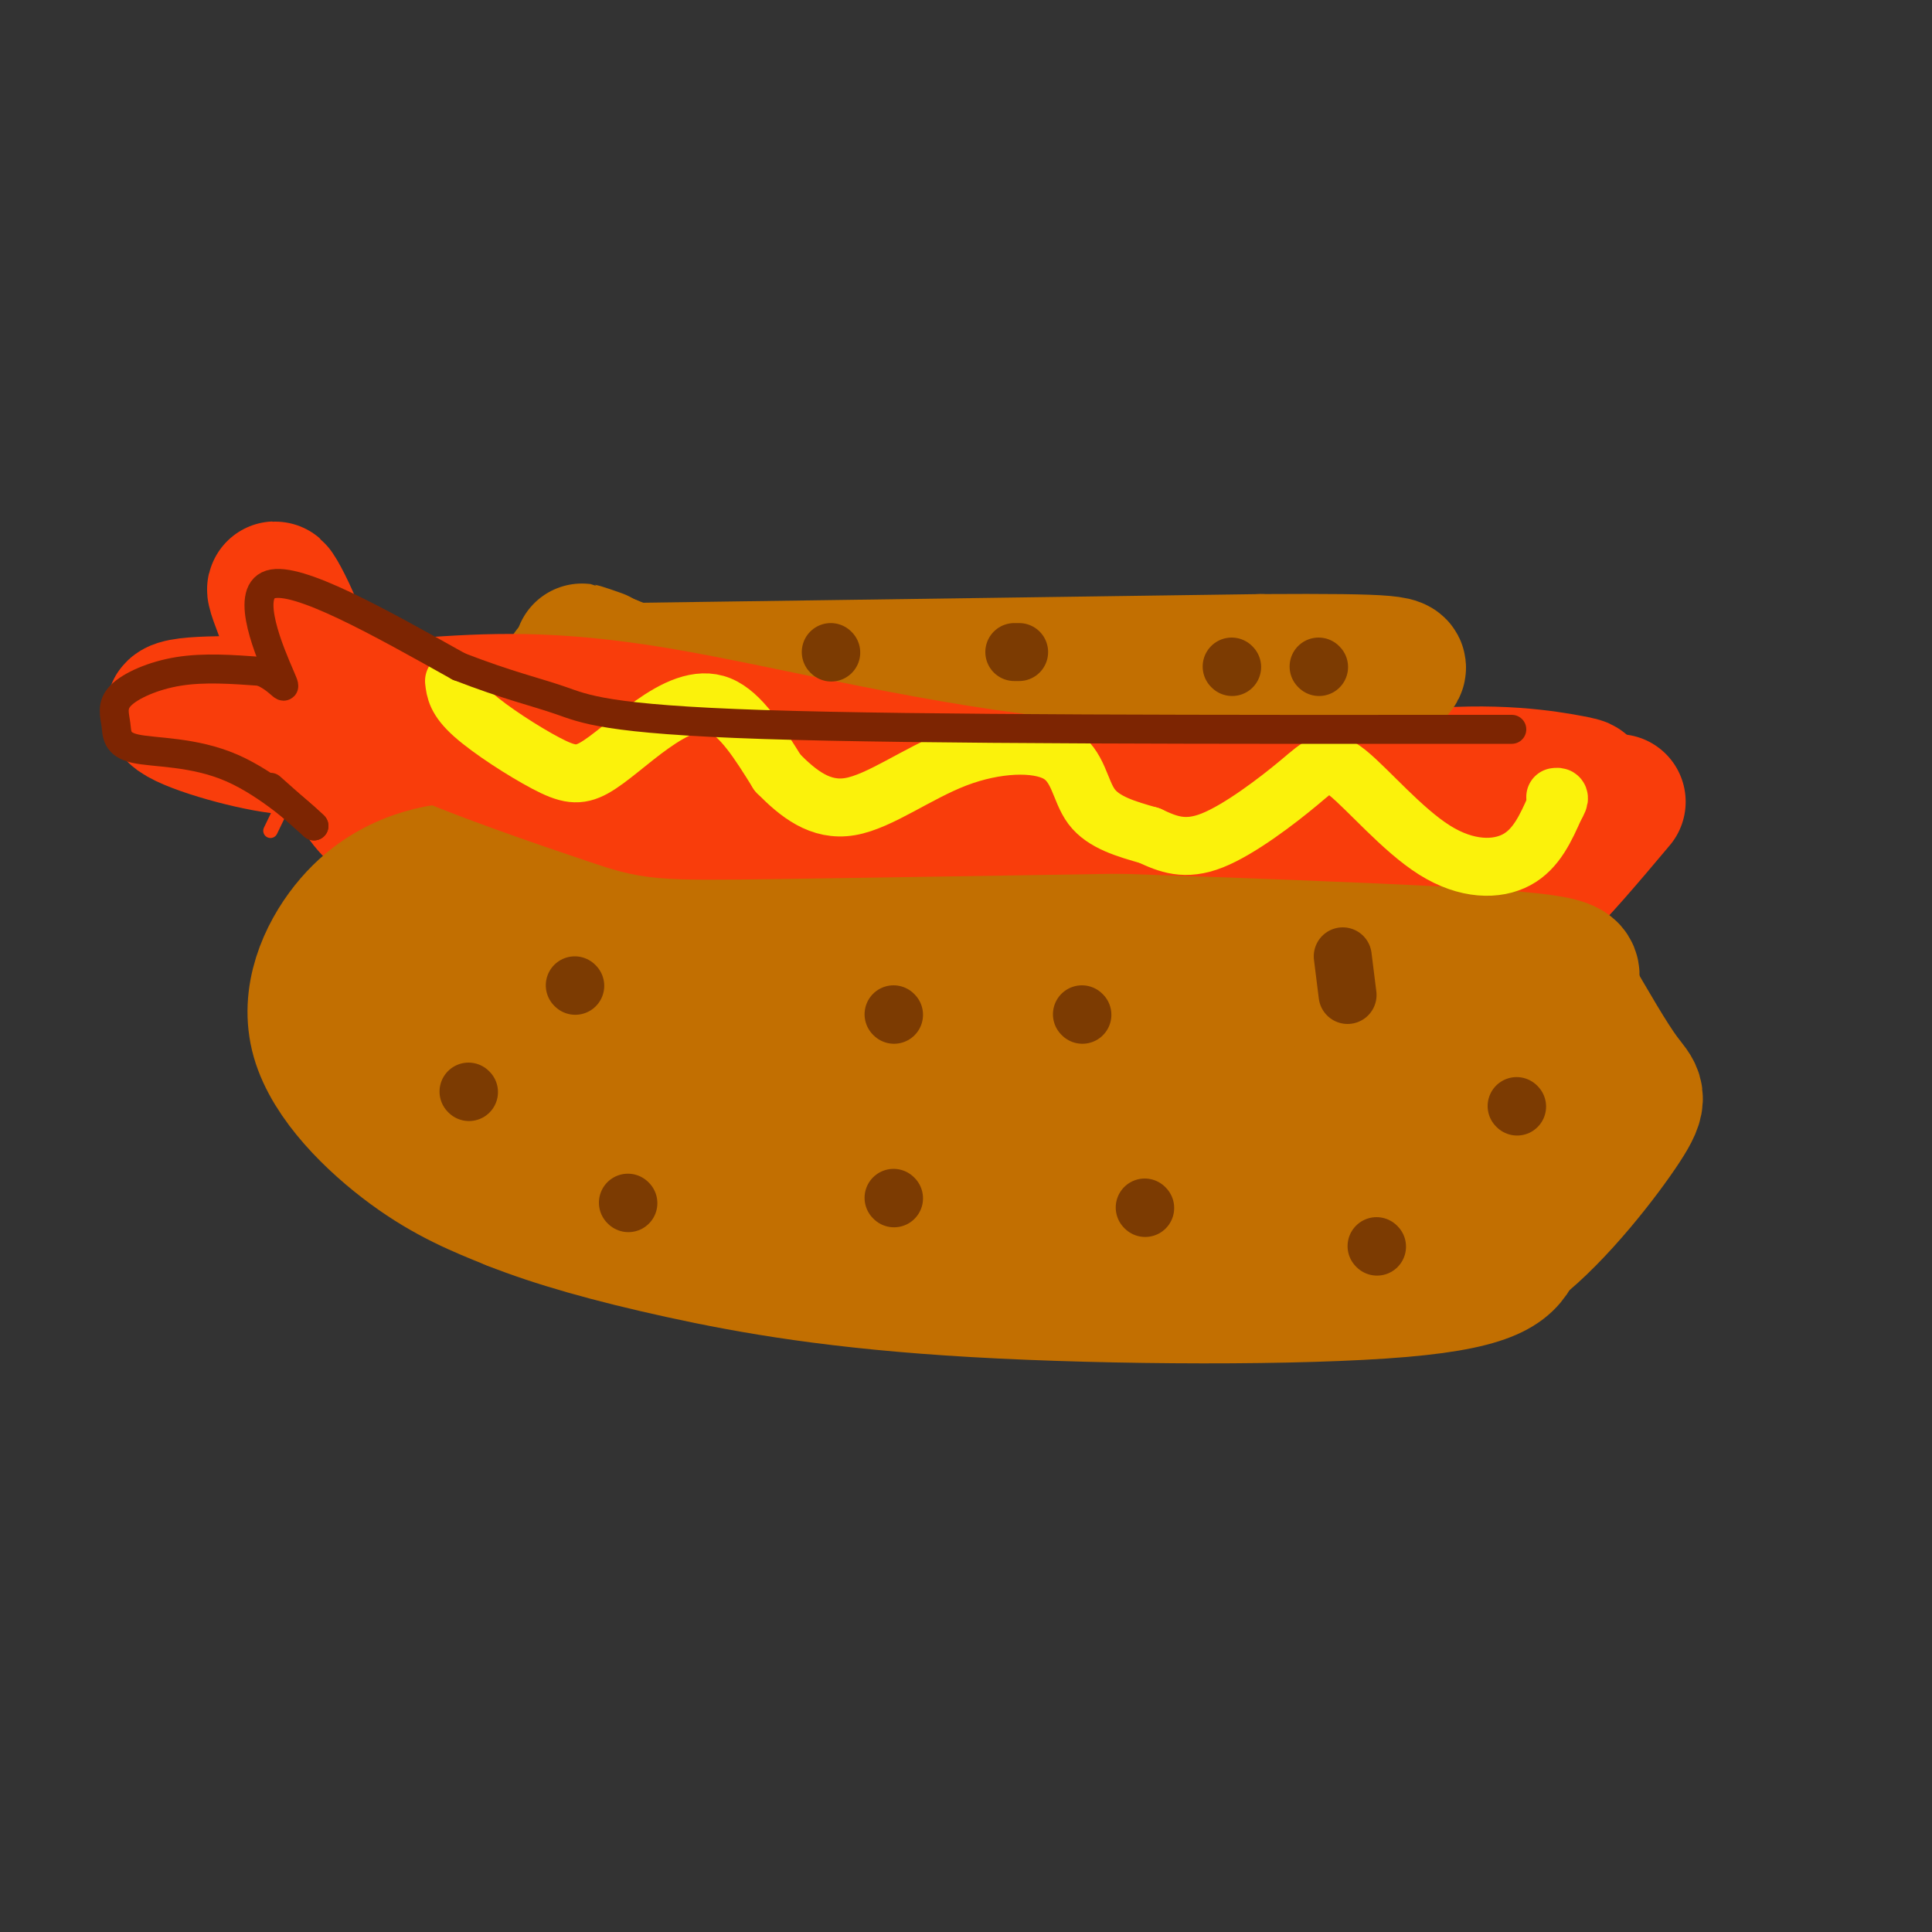 <svg viewBox='0 0 400 400' version='1.1' xmlns='http://www.w3.org/2000/svg' xmlns:xlink='http://www.w3.org/1999/xlink'><rect x="0" y="0" width="400" height="400" fill="#333333" stroke="none"/><g fill='none' stroke='rgb(249,61,11)' stroke-width='3' stroke-linecap='round' stroke-linejoin='round'><path d='M91,142c12.000,6.357 24.000,12.714 35,17c11.000,4.286 21.000,6.500 42,8c21.000,1.500 53.000,2.286 78,0c25.000,-2.286 43.000,-7.643 61,-13'/><path d='M307,154c11.129,1.015 8.452,10.051 7,17c-1.452,6.949 -1.678,11.811 0,14c1.678,2.189 5.259,1.705 -6,6c-11.259,4.295 -37.360,13.370 -57,18c-19.640,4.630 -32.820,4.815 -46,5'/><path d='M205,214c-17.044,1.208 -36.656,1.727 -50,1c-13.344,-0.727 -20.422,-2.700 -30,-6c-9.578,-3.300 -21.656,-7.927 -31,-13c-9.344,-5.073 -15.956,-10.592 -19,-14c-3.044,-3.408 -2.522,-4.704 -2,-6'/><path d='M73,176c-0.978,-5.956 -2.422,-17.844 -1,-24c1.422,-6.156 5.711,-6.578 10,-7'/><path d='M317,161c7.111,-1.156 14.222,-2.311 13,0c-1.222,2.311 -10.778,8.089 -13,11c-2.222,2.911 2.889,2.956 8,3'/><path d='M325,175c2.459,0.946 4.608,1.810 4,3c-0.608,1.190 -3.971,2.705 -4,4c-0.029,1.295 3.278,2.370 2,2c-1.278,-0.370 -7.139,-2.185 -13,-4'/><path d='M82,149c-6.844,-5.178 -13.689,-10.356 -15,-10c-1.311,0.356 2.911,6.244 2,9c-0.911,2.756 -6.956,2.378 -13,2'/><path d='M56,150c-0.422,0.400 5.022,0.400 6,4c0.978,3.600 -2.511,10.800 -6,18'/></g>
<g fill='none' stroke='rgb(249,183,11)' stroke-width='3' stroke-linecap='round' stroke-linejoin='round'><path d='M305,254c-47.190,0.596 -94.380,1.193 -118,1c-23.620,-0.193 -23.671,-1.175 -35,-4c-11.329,-2.825 -33.935,-7.491 -47,-11c-13.065,-3.509 -16.590,-5.860 -21,-10c-4.410,-4.140 -9.705,-10.070 -15,-16'/><path d='M69,214c-3.064,-4.102 -3.223,-6.357 0,-10c3.223,-3.643 9.829,-8.673 8,-13c-1.829,-4.327 -12.094,-7.951 18,-9c30.094,-1.049 100.547,0.475 171,2'/><path d='M266,184c33.254,-0.370 30.888,-2.295 35,-1c4.112,1.295 14.700,5.811 20,14c5.300,8.189 5.312,20.051 5,27c-0.312,6.949 -0.946,8.985 -3,12c-2.054,3.015 -5.527,7.007 -9,11'/><path d='M314,247c-4.500,2.833 -11.250,4.417 -18,6'/></g>
<g fill='none' stroke='rgb(249,183,11)' stroke-width='28' stroke-linecap='round' stroke-linejoin='round'><path d='M97,189c-3.851,0.196 -7.702,0.393 -11,3c-3.298,2.607 -6.042,7.625 -8,12c-1.958,4.375 -3.131,8.107 -1,12c2.131,3.893 7.565,7.946 13,12'/><path d='M90,228c6.714,4.476 17.000,9.667 31,15c14.000,5.333 31.714,10.810 60,13c28.286,2.190 67.143,1.095 106,0'/><path d='M287,256c23.111,-3.333 27.889,-11.667 31,-19c3.111,-7.333 4.556,-13.667 6,-20'/><path d='M324,217c-0.574,-6.166 -5.010,-11.581 -10,-15c-4.990,-3.419 -10.536,-4.844 -20,-6c-9.464,-1.156 -22.847,-2.045 -39,-1c-16.153,1.045 -35.077,4.022 -54,7'/><path d='M201,202c-16.880,2.059 -32.081,3.707 -48,2c-15.919,-1.707 -32.555,-6.767 -41,-9c-8.445,-2.233 -8.699,-1.638 -9,0c-0.301,1.638 -0.651,4.319 -1,7'/><path d='M102,202c1.441,3.043 5.545,7.151 11,11c5.455,3.849 12.263,7.437 20,11c7.737,3.563 16.404,7.099 34,9c17.596,1.901 44.122,2.166 66,1c21.878,-1.166 39.108,-3.762 50,-6c10.892,-2.238 15.446,-4.119 20,-6'/><path d='M303,222c-5.777,-2.501 -30.219,-5.753 -43,-8c-12.781,-2.247 -13.900,-3.489 -44,-3c-30.100,0.489 -89.181,2.709 -95,5c-5.819,2.291 41.623,4.655 75,4c33.377,-0.655 52.688,-4.327 72,-8'/><path d='M268,212c16.893,-2.262 23.125,-3.917 26,1c2.875,4.917 2.393,16.405 2,20c-0.393,3.595 -0.696,-0.702 -1,-5'/><path d='M295,228c-1.155,-3.619 -3.542,-10.167 -2,-17c1.542,-6.833 7.012,-13.952 -9,-17c-16.012,-3.048 -53.506,-2.024 -91,-1'/><path d='M193,193c-30.786,-1.286 -62.250,-4.000 -76,-5c-13.750,-1.000 -9.786,-0.286 -9,1c0.786,1.286 -1.607,3.143 -4,5'/></g>
<g fill='none' stroke='rgb(249,61,11)' stroke-width='28' stroke-linecap='round' stroke-linejoin='round'><path d='M66,147c12.125,9.893 24.250,19.786 38,26c13.750,6.214 29.125,8.750 42,11c12.875,2.250 23.250,4.214 49,3c25.750,-1.214 66.875,-5.607 108,-10'/><path d='M303,177c21.659,-4.140 21.805,-9.491 23,-12c1.195,-2.509 3.437,-2.175 -1,-3c-4.437,-0.825 -15.553,-2.807 -32,-1c-16.447,1.807 -38.223,7.404 -60,13'/><path d='M233,174c-23.075,2.917 -50.762,3.710 -77,-2c-26.238,-5.710 -51.026,-17.922 -63,-23c-11.974,-5.078 -11.136,-3.022 -12,-1c-0.864,2.022 -3.432,4.011 -6,6'/><path d='M75,154c-1.436,2.576 -2.026,6.016 -1,9c1.026,2.984 3.667,5.511 9,10c5.333,4.489 13.359,10.939 28,16c14.641,5.061 35.897,8.732 63,11c27.103,2.268 60.051,3.134 93,4'/><path d='M267,204c22.417,-1.619 31.958,-7.667 38,-11c6.042,-3.333 8.583,-3.952 13,-8c4.417,-4.048 10.708,-11.524 17,-19'/></g>
<g fill='none' stroke='rgb(194,111,1)' stroke-width='28' stroke-linecap='round' stroke-linejoin='round'><path d='M97,180c-3.364,0.244 -6.727,0.488 -11,2c-4.273,1.512 -9.455,4.292 -14,10c-4.545,5.708 -8.455,14.344 -6,23c2.455,8.656 11.273,17.330 19,23c7.727,5.670 14.364,8.335 21,11'/><path d='M106,249c8.805,3.510 20.319,6.786 35,10c14.681,3.214 32.530,6.365 61,8c28.470,1.635 67.563,1.753 88,0c20.437,-1.753 22.219,-5.376 24,-9'/><path d='M314,258c8.560,-6.667 17.958,-18.833 22,-25c4.042,-6.167 2.726,-6.333 0,-10c-2.726,-3.667 -6.863,-10.833 -11,-18'/><path d='M325,205c-0.067,-4.133 5.267,-5.467 -19,-7c-24.267,-1.533 -78.133,-3.267 -132,-5'/><path d='M174,193c-36.333,-2.167 -61.167,-5.083 -86,-8'/><path d='M103,195c25.222,5.933 50.444,11.867 62,15c11.556,3.133 9.444,3.467 28,3c18.556,-0.467 57.778,-1.733 97,-3'/><path d='M290,210c15.961,-1.142 7.364,-2.497 7,1c-0.364,3.497 7.506,11.844 11,16c3.494,4.156 2.613,4.119 0,6c-2.613,1.881 -6.958,5.679 -7,8c-0.042,2.321 4.220,3.163 -10,5c-14.220,1.837 -46.920,4.668 -69,4c-22.080,-0.668 -33.540,-4.834 -45,-9'/><path d='M177,241c-28.107,-9.202 -75.875,-27.708 -85,-31c-9.125,-3.292 20.393,8.631 51,15c30.607,6.369 62.304,7.185 94,8'/><path d='M237,233c30.686,-0.131 60.400,-4.458 61,-5c0.600,-0.542 -27.915,2.700 -50,5c-22.085,2.300 -37.738,3.657 -61,0c-23.262,-3.657 -54.131,-12.329 -85,-21'/><path d='M102,212c-18.308,-5.201 -21.577,-7.703 -14,-1c7.577,6.703 26.002,22.612 36,30c9.998,7.388 11.571,6.254 17,6c5.429,-0.254 14.715,0.373 24,1'/><path d='M118,139c0.000,0.000 143.000,-2.000 143,-2'/><path d='M261,137c28.911,-0.178 29.689,0.378 28,2c-1.689,1.622 -5.844,4.311 -10,7'/><path d='M279,146c-15.726,3.119 -50.042,7.417 -69,10c-18.958,2.583 -22.560,3.452 -34,0c-11.440,-3.452 -30.720,-11.226 -50,-19'/><path d='M126,137c-8.667,-3.333 -5.333,-2.167 -2,-1'/></g>
<g fill='none' stroke='rgb(249,61,11)' stroke-width='28' stroke-linecap='round' stroke-linejoin='round'><path d='M67,136c3.804,4.321 7.607,8.643 19,14c11.393,5.357 30.375,11.750 40,15c9.625,3.250 9.893,3.357 35,3c25.107,-0.357 75.054,-1.179 125,-2'/><path d='M286,166c27.756,-0.444 34.644,-0.556 34,-1c-0.644,-0.444 -8.822,-1.222 -17,-2'/><path d='M303,163c-16.405,0.560 -48.917,2.958 -81,0c-32.083,-2.958 -63.738,-11.274 -86,-15c-22.262,-3.726 -35.131,-2.863 -48,-2'/><path d='M88,146c-9.167,-0.167 -8.083,0.417 -7,1'/><path d='M73,154c-4.867,0.756 -9.733,1.511 -18,0c-8.267,-1.511 -19.933,-5.289 -19,-7c0.933,-1.711 14.467,-1.356 28,-1'/><path d='M64,146c2.311,-6.733 -5.911,-23.067 -7,-24c-1.089,-0.933 4.956,13.533 11,28'/></g>
<g fill='none' stroke='rgb(251,242,11)' stroke-width='12' stroke-linecap='round' stroke-linejoin='round'><path d='M94,141c0.223,1.915 0.445,3.830 4,7c3.555,3.170 10.441,7.595 15,10c4.559,2.405 6.789,2.789 10,1c3.211,-1.789 7.403,-5.751 12,-9c4.597,-3.249 9.599,-5.785 14,-4c4.401,1.785 8.200,7.893 12,14'/><path d='M161,160c4.240,4.300 8.841,8.050 15,7c6.159,-1.050 13.878,-6.900 22,-10c8.122,-3.100 16.648,-3.450 21,-1c4.352,2.450 4.529,7.700 7,11c2.471,3.300 7.235,4.650 12,6'/><path d='M238,173c3.810,1.786 7.336,3.250 13,1c5.664,-2.250 13.465,-8.213 18,-12c4.535,-3.787 5.803,-5.396 10,-2c4.197,3.396 11.322,11.799 18,16c6.678,4.201 12.908,4.200 17,2c4.092,-2.200 6.046,-6.600 8,-11'/><path d='M322,167c1.333,-2.167 0.667,-2.083 0,-2'/></g>
<g fill='none' stroke='rgb(124,59,2)' stroke-width='12' stroke-linecap='round' stroke-linejoin='round'><path d='M119,204c0.000,0.000 0.100,0.100 0.1,0.1'/><path d='M130,249c0.000,0.000 0.100,0.100 0.1,0.1'/><path d='M185,210c0.000,0.000 0.100,0.100 0.1,0.1'/><path d='M185,248c0.000,0.000 0.100,0.100 0.1,0.1'/><path d='M224,210c0.000,0.000 0.100,0.100 0.1,0.1'/><path d='M237,250c0.000,0.000 0.100,0.100 0.1,0.1'/><path d='M278,198c0.000,0.000 1.000,8.000 1,8'/><path d='M285,258c0.000,0.000 0.100,0.100 0.1,0.1'/><path d='M314,229c0.000,0.000 0.100,0.100 0.1,0.1'/><path d='M97,226c0.000,0.000 0.100,0.100 0.1,0.1'/><path d='M172,135c0.000,0.000 0.100,0.100 0.1,0.1'/><path d='M210,135c0.000,0.000 1.000,0.000 1,0'/><path d='M255,138c0.000,0.000 0.100,0.100 0.1,0.1'/><path d='M273,138c0.000,0.000 0.100,0.100 0.1,0.1'/></g>
<g fill='none' stroke='rgb(125,37,2)' stroke-width='6' stroke-linecap='round' stroke-linejoin='round'><path d='M56,163c0.000,0.000 9.000,8.000 9,8'/><path d='M65,171c-1.304,-1.299 -9.064,-8.545 -17,-12c-7.936,-3.455 -16.049,-3.119 -20,-4c-3.951,-0.881 -3.739,-2.978 -4,-5c-0.261,-2.022 -0.993,-3.967 1,-6c1.993,-2.033 6.712,-4.152 12,-5c5.288,-0.848 11.144,-0.424 17,0'/><path d='M54,139c4.119,1.560 5.917,5.458 4,1c-1.917,-4.458 -7.548,-17.274 -2,-19c5.548,-1.726 22.274,7.637 39,17'/><path d='M95,138c10.131,3.929 15.958,5.250 21,7c5.042,1.750 9.298,3.929 42,5c32.702,1.071 93.851,1.036 155,1'/></g>
</svg>